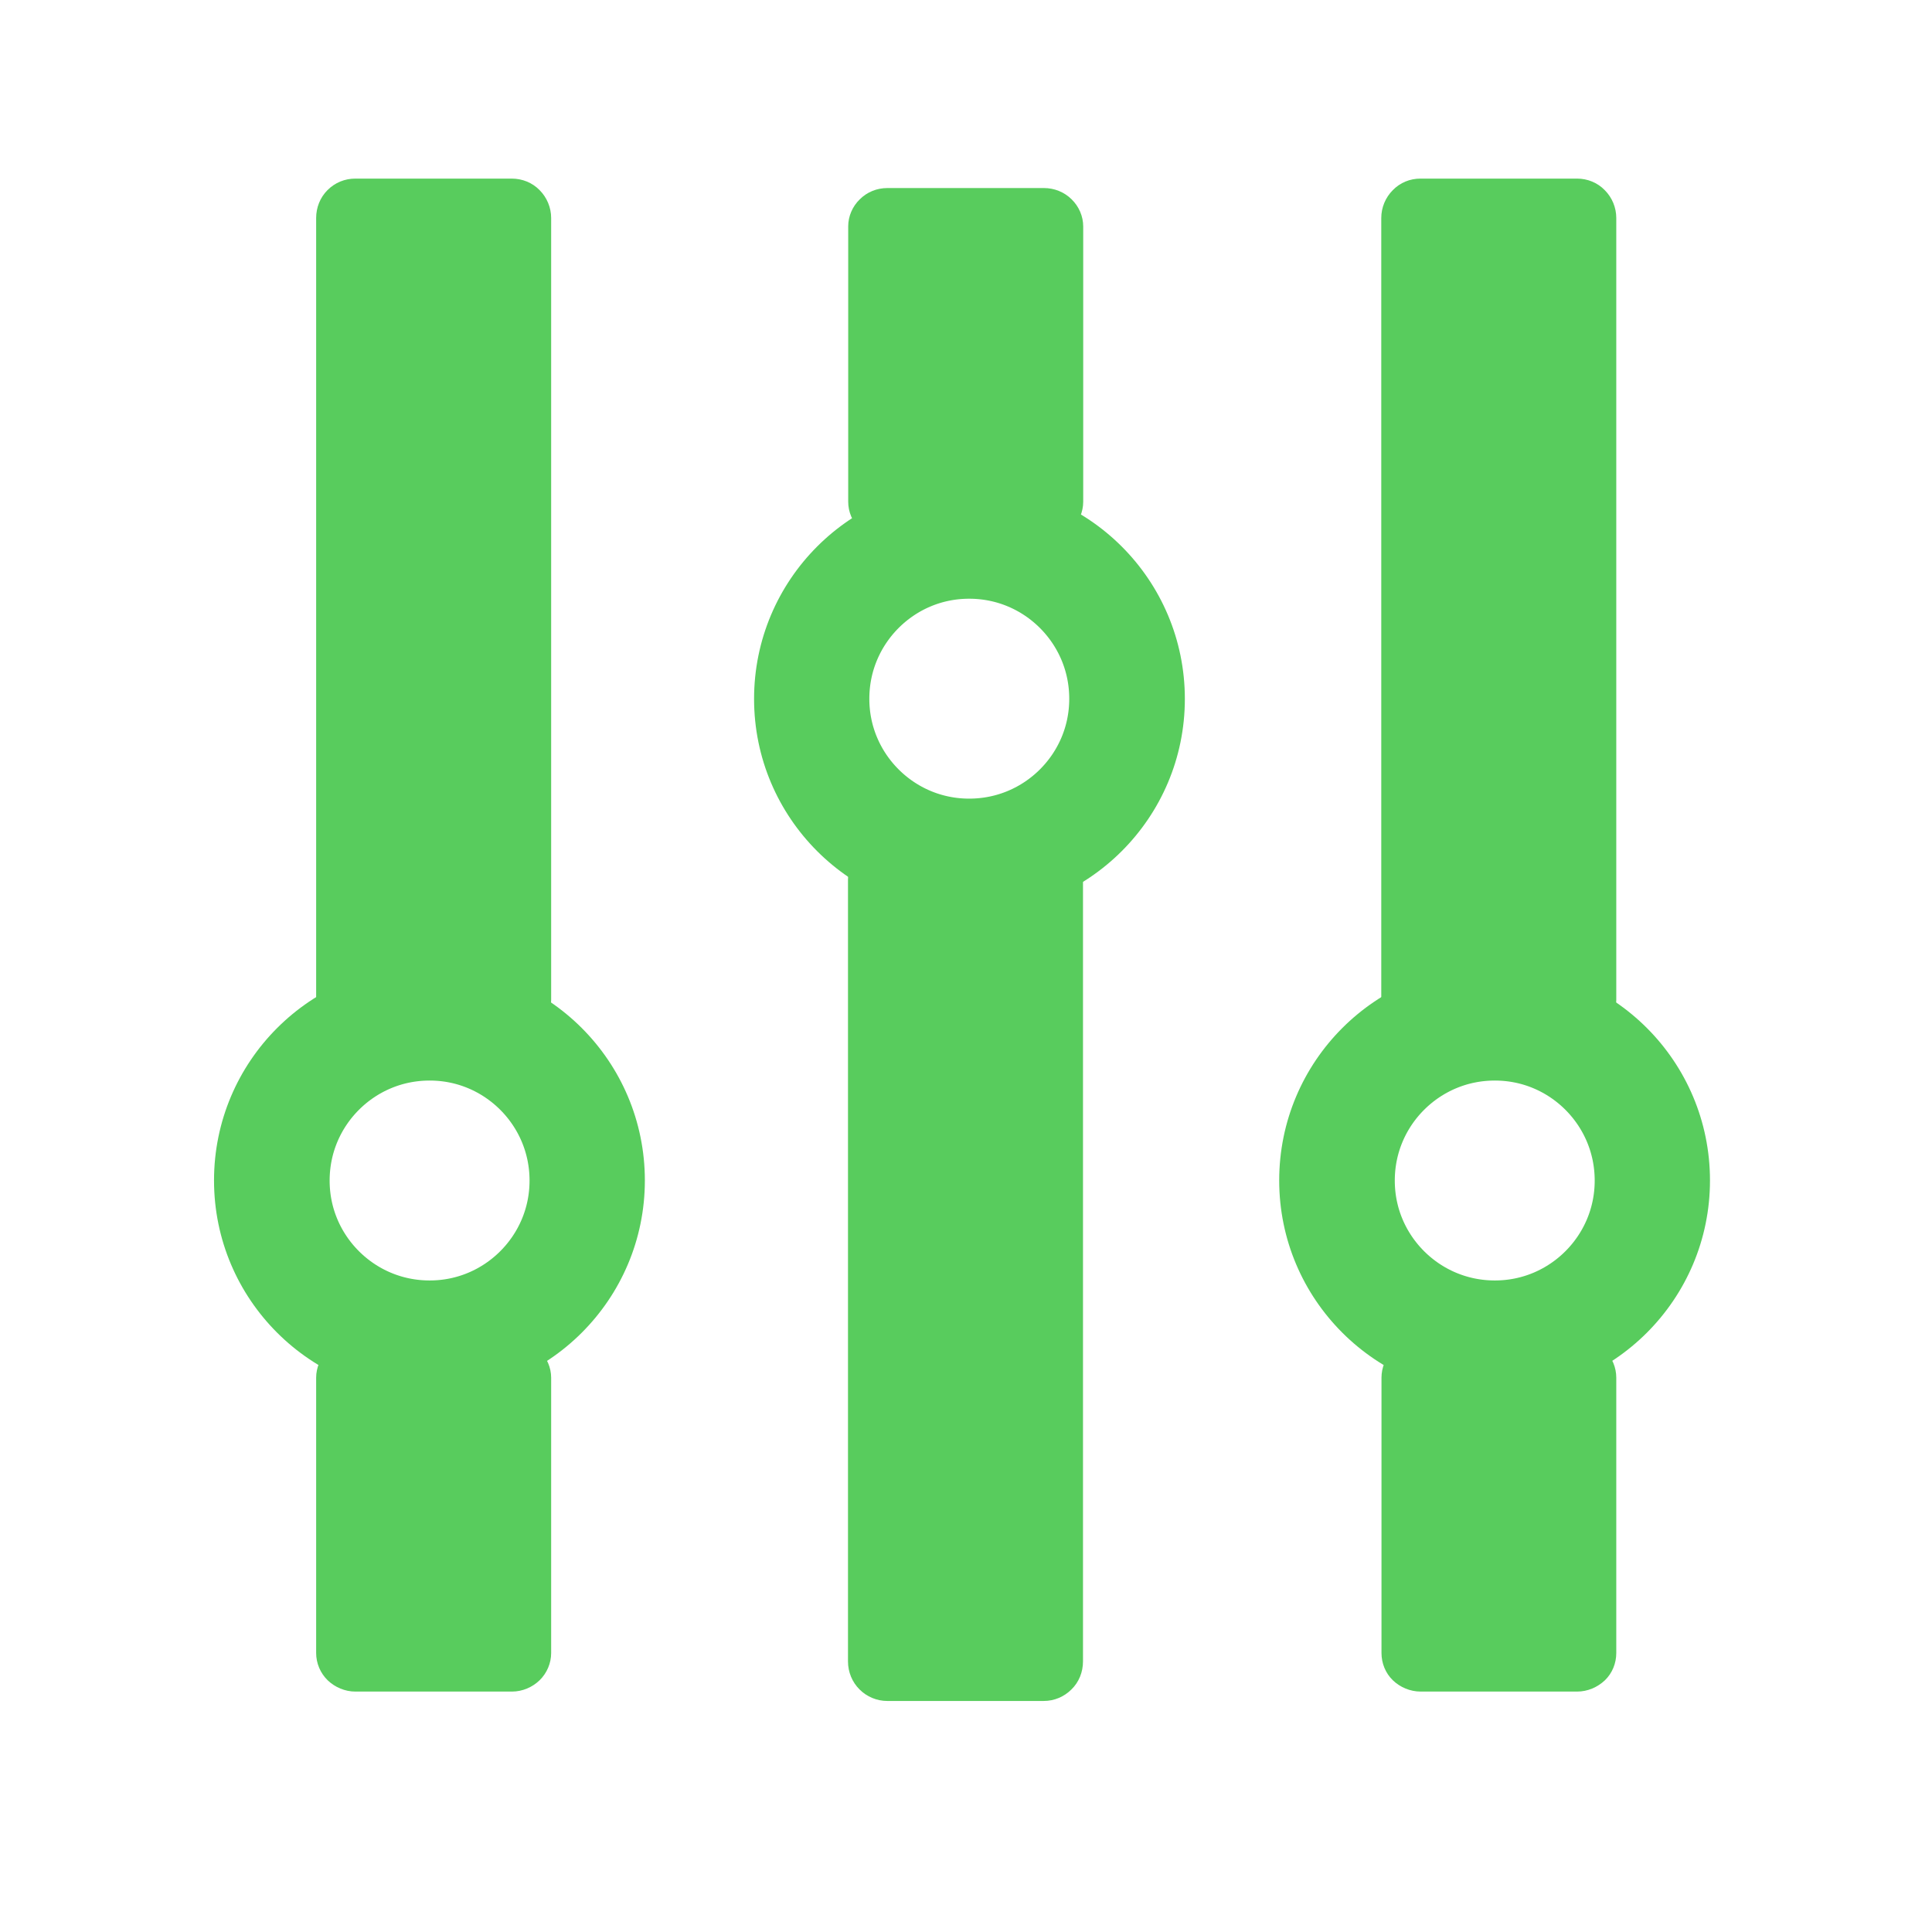 <svg xmlns="http://www.w3.org/2000/svg" xmlns:xlink="http://www.w3.org/1999/xlink" width="48" zoomAndPan="magnify" viewBox="0 0 36 36" height="48" preserveAspectRatio="xMidYMid meet" version="1.0"><defs><clipPath id="id1"><path d="M 5.891 3.32 L 10.27 3.32 L 10.27 19.375 L 5.891 19.375 Z M 5.891 3.32 " clip-rule="nonzero"/></clipPath><clipPath id="id2"><path d="M 5.891 24.953 L 10.27 24.953 L 10.27 31.52 L 5.891 31.52 Z M 5.891 24.953 " clip-rule="nonzero"/></clipPath><clipPath id="id3"><path d="M 3.988 17.98 L 12.016 17.98 L 12.016 26.008 L 3.988 26.008 Z M 3.988 17.98 " clip-rule="nonzero"/></clipPath><clipPath id="id4"><path d="M 8.004 17.98 C 5.785 17.98 3.988 19.777 3.988 21.996 C 3.988 24.211 5.785 26.008 8.004 26.008 C 10.219 26.008 12.016 24.211 12.016 21.996 C 12.016 19.777 10.219 17.98 8.004 17.98 " clip-rule="nonzero"/></clipPath><clipPath id="id5"><path d="M 25.738 3.32 L 30.117 3.32 L 30.117 19.375 L 25.738 19.375 Z M 25.738 3.32 " clip-rule="nonzero"/></clipPath><clipPath id="id6"><path d="M 25.742 24.953 L 30.117 24.953 L 30.117 31.52 L 25.742 31.52 Z M 25.742 24.953 " clip-rule="nonzero"/></clipPath><clipPath id="id7"><path d="M 23.836 17.98 L 31.863 17.98 L 31.863 26.008 L 23.836 26.008 Z M 23.836 17.98 " clip-rule="nonzero"/></clipPath><clipPath id="id8"><path d="M 27.852 17.98 C 25.633 17.98 23.836 19.777 23.836 21.996 C 23.836 24.211 25.633 26.008 27.852 26.008 C 30.066 26.008 31.863 24.211 31.863 21.996 C 31.863 19.777 30.066 17.98 27.852 17.98 " clip-rule="nonzero"/></clipPath><clipPath id="id9"><path d="M 15.801 15.648 L 20.18 15.648 L 20.18 31.703 L 15.801 31.703 Z M 15.801 15.648 " clip-rule="nonzero"/></clipPath><clipPath id="id10"><path d="M 15.805 3.5 L 20.184 3.5 L 20.184 10.07 L 15.805 10.07 Z M 15.805 3.5 " clip-rule="nonzero"/></clipPath><clipPath id="id11"><path d="M 14.051 9.008 L 22.078 9.008 L 22.078 17.035 L 14.051 17.035 Z M 14.051 9.008 " clip-rule="nonzero"/></clipPath><clipPath id="id12"><path d="M 18.062 17.035 C 20.281 17.035 22.078 15.238 22.078 13.023 C 22.078 10.805 20.281 9.008 18.062 9.008 C 15.848 9.008 14.051 10.805 14.051 13.023 C 14.051 15.238 15.848 17.035 18.062 17.035 " clip-rule="nonzero"/></clipPath></defs><g clip-path="url(#id1)"><path fill="#58cc5d" d="M 5.891 18.633 L 5.891 4.062 C 5.891 3.867 5.965 3.68 6.102 3.543 C 6.242 3.402 6.426 3.328 6.621 3.328 L 9.535 3.328 C 9.73 3.328 9.918 3.402 10.055 3.543 C 10.191 3.68 10.27 3.867 10.27 4.062 L 10.27 18.633 C 10.27 18.828 10.191 19.016 10.055 19.152 C 9.918 19.293 9.73 19.371 9.535 19.371 L 6.621 19.371 C 6.426 19.371 6.242 19.293 6.102 19.152 C 5.965 19.016 5.891 18.828 5.891 18.633 " fill-opacity="1" fill-rule="nonzero"/></g><g clip-path="url(#id2)"><path fill="#58cc5d" d="M 5.891 30.801 L 5.891 25.672 C 5.891 25.484 5.969 25.301 6.105 25.168 C 6.242 25.031 6.43 24.957 6.621 24.957 L 9.539 24.957 C 9.734 24.957 9.918 25.031 10.055 25.168 C 10.191 25.301 10.27 25.484 10.27 25.672 L 10.27 30.801 C 10.27 30.992 10.191 31.176 10.055 31.309 C 9.918 31.441 9.734 31.52 9.539 31.52 L 6.621 31.52 C 6.43 31.52 6.242 31.441 6.105 31.309 C 5.969 31.176 5.891 30.992 5.891 30.801 " fill-opacity="1" fill-rule="nonzero"/></g><g clip-path="url(#id3)"><g clip-path="url(#id4)"><path stroke-linecap="butt" transform="matrix(0.718, 0, 0, 0.718, 3.989, 17.982)" fill="none" stroke-linejoin="miter" d="M 5.595 -0.002 C 2.503 -0.002 -0.001 2.502 -0.001 5.594 C -0.001 8.681 2.503 11.186 5.595 11.186 C 8.682 11.186 11.187 8.681 11.187 5.594 C 11.187 2.502 8.682 -0.002 5.595 -0.002 " stroke="#58cc5d" stroke-width="6" stroke-opacity="1" stroke-miterlimit="4"/></g></g><g clip-path="url(#id5)"><path fill="#58cc5d" d="M 25.738 18.633 L 25.738 4.062 C 25.738 3.867 25.816 3.68 25.953 3.543 C 26.09 3.402 26.273 3.328 26.469 3.328 L 29.387 3.328 C 29.578 3.328 29.766 3.402 29.902 3.543 C 30.039 3.68 30.117 3.867 30.117 4.062 L 30.117 18.633 C 30.117 18.828 30.039 19.016 29.902 19.152 C 29.766 19.293 29.578 19.371 29.387 19.371 L 26.469 19.371 C 26.273 19.371 26.09 19.293 25.953 19.152 C 25.816 19.016 25.738 18.828 25.738 18.633 " fill-opacity="1" fill-rule="nonzero"/></g><g clip-path="url(#id6)"><path fill="#58cc5d" d="M 25.742 30.801 L 25.742 25.672 C 25.742 25.484 25.816 25.301 25.953 25.168 C 26.09 25.031 26.277 24.957 26.473 24.957 L 29.387 24.957 C 29.582 24.957 29.766 25.031 29.906 25.168 C 30.043 25.301 30.117 25.484 30.117 25.672 L 30.117 30.801 C 30.117 30.992 30.043 31.176 29.906 31.309 C 29.766 31.441 29.582 31.52 29.387 31.52 L 26.473 31.52 C 26.277 31.52 26.09 31.441 25.953 31.309 C 25.816 31.176 25.742 30.992 25.742 30.801 " fill-opacity="1" fill-rule="nonzero"/></g><g clip-path="url(#id7)"><g clip-path="url(#id8)"><path stroke-linecap="butt" transform="matrix(0.718, 0, 0, 0.718, 23.838, 17.982)" fill="none" stroke-linejoin="miter" d="M 5.594 -0.002 C 2.502 -0.002 -0.003 2.502 -0.003 5.594 C -0.003 8.681 2.502 11.186 5.594 11.186 C 8.681 11.186 11.185 8.681 11.185 5.594 C 11.185 2.502 8.681 -0.002 5.594 -0.002 " stroke="#58cc5d" stroke-width="6" stroke-opacity="1" stroke-miterlimit="4"/></g></g><g clip-path="url(#id9)"><path fill="#58cc5d" d="M 20.18 16.391 L 20.18 30.957 C 20.18 31.156 20.105 31.344 19.965 31.48 C 19.828 31.617 19.645 31.695 19.449 31.695 L 16.531 31.695 C 16.34 31.695 16.152 31.617 16.016 31.48 C 15.879 31.344 15.801 31.156 15.801 30.957 L 15.801 16.391 C 15.801 16.195 15.879 16.008 16.016 15.867 C 16.152 15.73 16.34 15.652 16.531 15.652 L 19.449 15.652 C 19.645 15.652 19.828 15.73 19.965 15.867 C 20.105 16.008 20.18 16.195 20.18 16.391 " fill-opacity="1" fill-rule="nonzero"/></g><g clip-path="url(#id10)"><path fill="#58cc5d" d="M 20.184 4.219 L 20.184 9.348 C 20.184 9.539 20.105 9.723 19.969 9.855 C 19.832 9.988 19.645 10.066 19.453 10.066 L 16.535 10.066 C 16.34 10.066 16.156 9.988 16.02 9.855 C 15.883 9.723 15.805 9.539 15.805 9.348 L 15.805 4.219 C 15.805 4.031 15.883 3.848 16.02 3.715 C 16.156 3.578 16.34 3.504 16.535 3.504 L 19.453 3.504 C 19.645 3.504 19.832 3.578 19.969 3.715 C 20.105 3.848 20.184 4.031 20.184 4.219 " fill-opacity="1" fill-rule="nonzero"/></g><g clip-path="url(#id11)"><g clip-path="url(#id12)"><path stroke-linecap="butt" transform="matrix(-0.718, -0, 0, -0.718, 22.077, 17.036)" fill="none" stroke-linejoin="miter" d="M 5.596 0.001 C 2.503 0.001 -0.001 2.505 -0.001 5.592 C -0.001 8.684 2.503 11.189 5.596 11.189 C 8.683 11.189 11.187 8.684 11.187 5.592 C 11.187 2.505 8.683 0.001 5.596 0.001 " stroke="#58cc5d" stroke-width="6" stroke-opacity="1" stroke-miterlimit="4"/></g></g></svg>